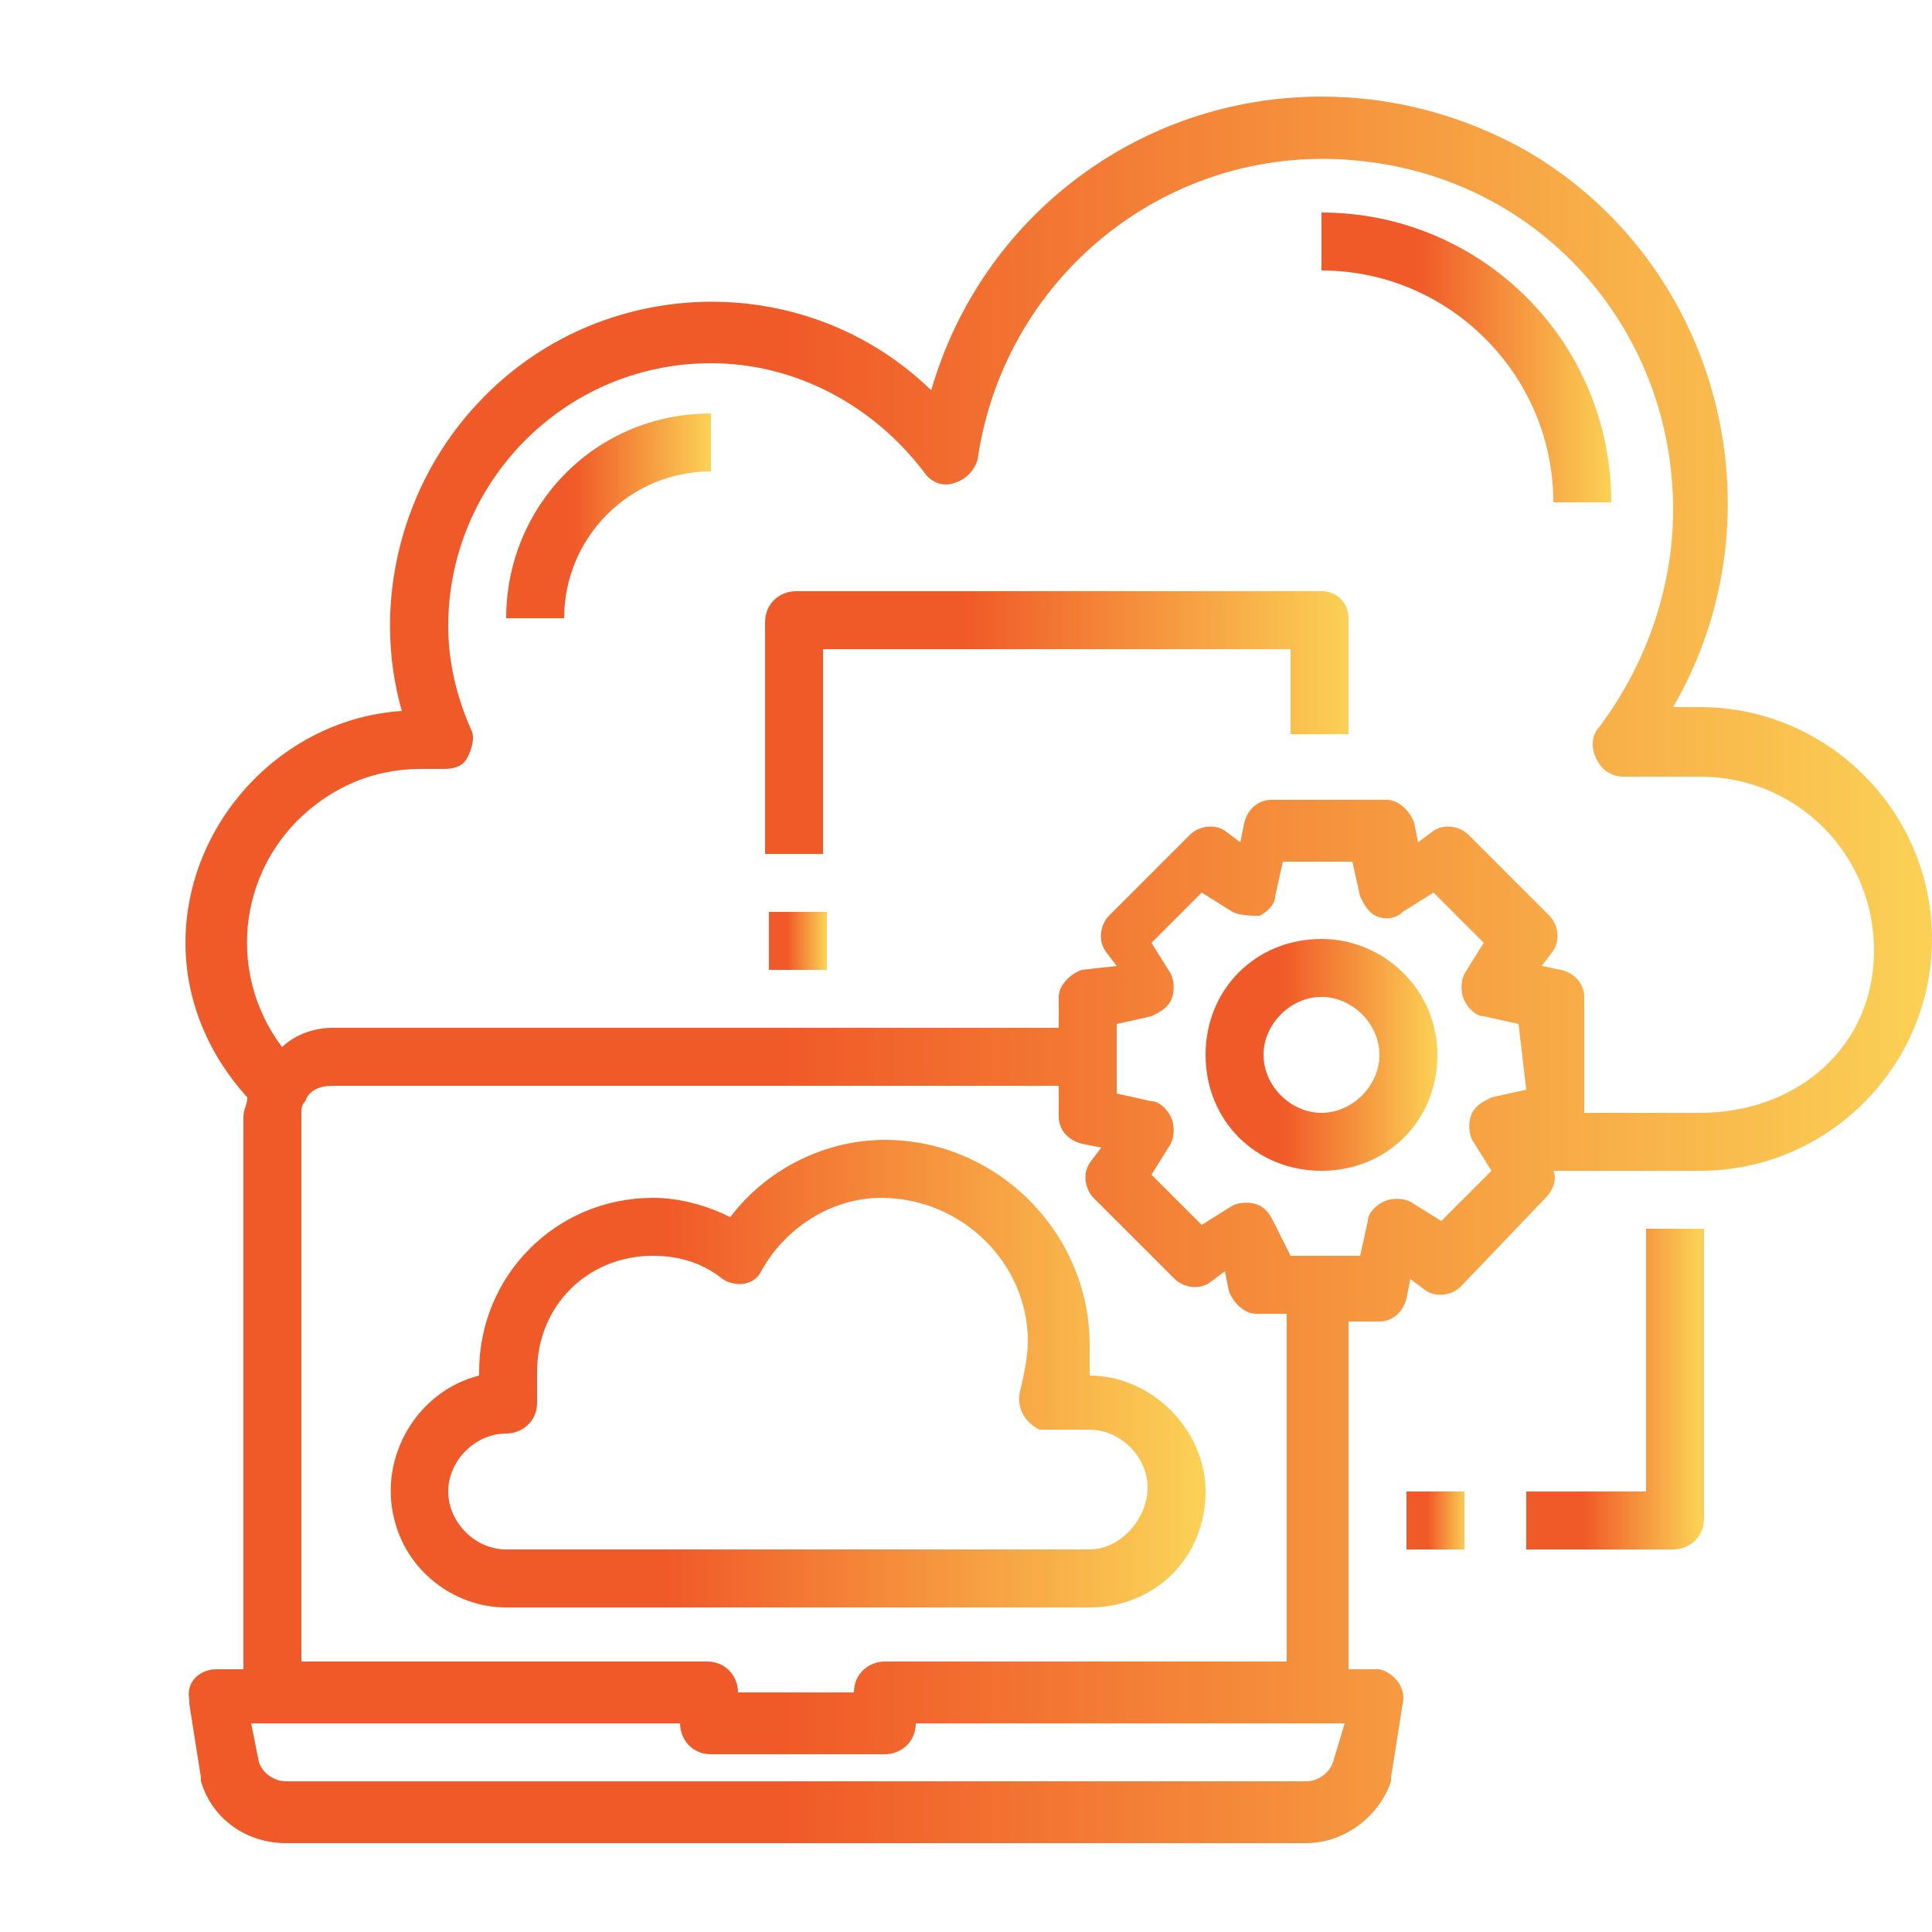 <svg xmlns="http://www.w3.org/2000/svg" xmlns:xlink="http://www.w3.org/1999/xlink" id="Capa_1" x="0px" y="0px" viewBox="0 0 50 50" style="enable-background:new 0 0 50 50;" xml:space="preserve"> <style type="text/css"> .st0{fill:url(#SVGID_1_);} .st1{fill:url(#SVGID_2_);} .st2{fill:url(#SVGID_3_);} .st3{fill:url(#SVGID_4_);} .st4{fill:url(#SVGID_5_);} .st5{fill:url(#SVGID_6_);} .st6{fill:url(#SVGID_7_);} .st7{fill:url(#SVGID_8_);} .st8{fill:url(#SVGID_9_);} </style> <g id="migrating"> <linearGradient id="SVGID_1_" gradientUnits="userSpaceOnUse" x1="4.795" y1="25.058" x2="50" y2="25.058"> <stop offset="0.342" style="stop-color:#F05A28"></stop> <stop offset="1" style="stop-color:#FBD155"></stop> </linearGradient> <path class="st0" d="M44,18.3h-0.7c2.9-5,1.2-11.5-3.8-14.4c-1.6-0.9-3.4-1.4-5.3-1.4c-4.7,0-8.8,3.1-10.1,7.6 c-3.3-3.2-8.6-3-11.7,0.3c-2,2.1-2.8,5.2-2,8c-3.1,0.2-5.6,2.9-5.6,6c0,1.5,0.6,2.9,1.6,4c0,0.2-0.1,0.3-0.1,0.5v14.3H5.6 c-0.4,0-0.8,0.3-0.7,0.8c0,0,0,0.1,0,0.1L5.2,46c0,0,0,0.1,0,0.1c0.3,1,1.2,1.6,2.2,1.6h26.4c1,0,1.9-0.7,2.2-1.6c0,0,0-0.1,0-0.1 l0.3-1.9c0.1-0.4-0.2-0.8-0.6-0.9c0,0-0.1,0-0.1,0h-0.7v-9h0.8c0.3,0,0.6-0.2,0.7-0.6l0.1-0.5l0.4,0.3c0.3,0.2,0.7,0.1,0.9-0.1 L40,31c0.2-0.2,0.3-0.5,0.2-0.7H44c3.3,0,6-2.7,6-6S47.3,18.3,44,18.3L44,18.3z M34.5,45.6c-0.1,0.3-0.4,0.5-0.7,0.5H7.4 c-0.3,0-0.6-0.2-0.7-0.5l-0.2-1h11.1c0,0.4,0.3,0.8,0.8,0.8h4.5c0.4,0,0.8-0.3,0.8-0.8h11.1L34.5,45.6z M28,29.6l0.5,0.1l-0.3,0.4 c-0.2,0.3-0.1,0.7,0.1,0.9l2.1,2.1c0.2,0.2,0.6,0.3,0.9,0.1l0.4-0.3l0.1,0.5c0.1,0.3,0.4,0.6,0.7,0.6h0.8v9H22.9 c-0.4,0-0.8,0.3-0.8,0.8h-3c0-0.4-0.3-0.8-0.8-0.8H7.8V28.8c0-0.1,0-0.2,0.1-0.3c0.1-0.3,0.4-0.4,0.7-0.4h18.8v0.8 C27.4,29.2,27.6,29.5,28,29.6z M39.5,28.2l-0.9,0.2c-0.2,0.1-0.4,0.2-0.5,0.4c-0.1,0.2-0.1,0.5,0,0.7l0.5,0.8l-1.3,1.3l-0.8-0.5 c-0.2-0.1-0.5-0.1-0.7,0c-0.2,0.1-0.4,0.3-0.4,0.5l-0.2,0.9h-1.8L33,31.7c-0.1-0.2-0.2-0.4-0.4-0.5c-0.2-0.1-0.5-0.1-0.7,0 l-0.8,0.5l-1.3-1.3l0.5-0.8c0.1-0.2,0.1-0.5,0-0.7c-0.1-0.2-0.3-0.4-0.5-0.4l-0.9-0.2v-1.8l0.9-0.2c0.2-0.1,0.4-0.2,0.5-0.4 c0.1-0.2,0.1-0.5,0-0.7l-0.5-0.8l1.3-1.3l0.8,0.5c0.2,0.1,0.5,0.1,0.7,0.1c0.2-0.1,0.4-0.3,0.4-0.5l0.2-0.9h1.8l0.2,0.9 c0.1,0.2,0.2,0.4,0.4,0.5c0.2,0.1,0.5,0.1,0.7-0.1l0.8-0.5l1.3,1.3l-0.5,0.8c-0.1,0.2-0.1,0.5,0,0.7c0.1,0.2,0.3,0.4,0.5,0.4 l0.9,0.2L39.5,28.2z M44,28.8h-3v-3c0-0.3-0.2-0.6-0.6-0.7L39.9,25l0.3-0.4c0.2-0.3,0.1-0.7-0.1-0.9l-2.1-2.1 c-0.2-0.2-0.6-0.3-0.9-0.1l-0.4,0.3l-0.1-0.5c-0.1-0.3-0.4-0.6-0.7-0.6h-3c-0.3,0-0.6,0.2-0.7,0.6l-0.1,0.5l-0.4-0.3 c-0.3-0.2-0.7-0.1-0.9,0.1l-2.1,2.1c-0.2,0.2-0.3,0.6-0.1,0.9l0.3,0.4L28,25.1c-0.3,0.1-0.6,0.4-0.6,0.7v0.8H8.6 c-0.5,0-1,0.2-1.3,0.5c-1.5-2-1.1-4.8,0.9-6.3c0.8-0.6,1.7-0.9,2.7-0.9h0.6c0.3,0,0.5-0.1,0.6-0.3c0.1-0.2,0.2-0.5,0.1-0.7 c-0.4-0.9-0.6-1.8-0.6-2.7c0-3.7,3-6.8,6.8-6.8c2.2,0,4.2,1.1,5.5,2.8c0.2,0.3,0.5,0.4,0.8,0.3c0.3-0.1,0.5-0.3,0.6-0.6 c0.7-4.9,5.2-8.4,10.2-7.7c4.5,0.6,7.8,4.4,7.8,9c0,2-0.7,4-1.9,5.6c-0.3,0.3-0.2,0.8,0.1,1.1c0.1,0.1,0.3,0.2,0.5,0.2H44 c2.5,0,4.5,2,4.5,4.5S46.5,28.8,44,28.8z"></path> <linearGradient id="SVGID_2_" gradientUnits="userSpaceOnUse" x1="34.178" y1="9.237" x2="41.712" y2="9.237"> <stop offset="0.342" style="stop-color:#F05A28"></stop> <stop offset="1" style="stop-color:#FBD155"></stop> </linearGradient> <path class="st1" d="M34.2,5.5V7c3.3,0,6,2.7,6,6h1.5C41.7,8.8,38.3,5.5,34.2,5.5z"></path> <linearGradient id="SVGID_3_" gradientUnits="userSpaceOnUse" x1="13.082" y1="13.38" x2="18.356" y2="13.38"> <stop offset="0.342" style="stop-color:#F05A28"></stop> <stop offset="1" style="stop-color:#FBD155"></stop> </linearGradient> <path class="st2" d="M13.1,16h1.5c0-2.1,1.7-3.8,3.8-3.8v-1.5C15.4,10.7,13.1,13.1,13.1,16z"></path> <linearGradient id="SVGID_4_" gradientUnits="userSpaceOnUse" x1="31.164" y1="27.319" x2="37.192" y2="27.319"> <stop offset="0.342" style="stop-color:#F05A28"></stop> <stop offset="1" style="stop-color:#FBD155"></stop> </linearGradient> <path class="st3" d="M34.2,24.3c-1.7,0-3,1.3-3,3s1.3,3,3,3c1.7,0,3-1.3,3-3S35.8,24.3,34.2,24.3z M34.2,28.8 c-0.8,0-1.5-0.7-1.5-1.5s0.7-1.5,1.5-1.5c0.8,0,1.5,0.7,1.5,1.5S35,28.8,34.2,28.8z"></path> <linearGradient id="SVGID_5_" gradientUnits="userSpaceOnUse" x1="19.863" y1="24.305" x2="21.37" y2="24.305"> <stop offset="0.342" style="stop-color:#F05A28"></stop> <stop offset="1" style="stop-color:#FBD155"></stop> </linearGradient> <rect x="19.9" y="23.6" class="st4" width="1.5" height="1.5"></rect> <linearGradient id="SVGID_6_" gradientUnits="userSpaceOnUse" x1="19.863" y1="18.654" x2="34.932" y2="18.654"> <stop offset="0.342" style="stop-color:#F05A28"></stop> <stop offset="1" style="stop-color:#FBD155"></stop> </linearGradient> <path class="st5" d="M34.2,15.3H20.6c-0.4,0-0.8,0.3-0.8,0.8v6h1.5v-5.3h12.1V19h1.5v-3C34.9,15.6,34.6,15.3,34.2,15.3z"></path> <linearGradient id="SVGID_7_" gradientUnits="userSpaceOnUse" x1="10.065" y1="35.606" x2="31.164" y2="35.606"> <stop offset="0.342" style="stop-color:#F05A28"></stop> <stop offset="1" style="stop-color:#FBD155"></stop> </linearGradient> <path class="st6" d="M28.2,35.6L28.2,35.6c0-0.2,0-0.5,0-0.8c0-2.9-2.4-5.3-5.3-5.3c-1.6,0-3.1,0.8-4,2c-0.6-0.3-1.3-0.5-2-0.5 c-2.5,0-4.5,2-4.5,4.5v0.1c-1.6,0.4-2.6,2.1-2.2,3.7c0.3,1.3,1.5,2.3,2.9,2.3h15.1c1.7,0,3-1.3,3-3C31.2,37,29.8,35.6,28.2,35.6z M28.2,40.1H13.1c-0.8,0-1.5-0.7-1.5-1.5s0.7-1.5,1.5-1.5c0.4,0,0.8-0.3,0.8-0.8v-0.8c0-1.7,1.3-3,3-3c0.7,0,1.3,0.2,1.8,0.6 c0.3,0.2,0.8,0.2,1-0.2c0,0,0,0,0,0c0.6-1.1,1.8-1.9,3.1-1.9c2.1,0,3.8,1.7,3.8,3.7c0,0.4-0.1,0.9-0.2,1.3c-0.1,0.4,0.1,0.8,0.5,1 c0.1,0,0.2,0,0.3,0h1c0.8,0,1.5,0.7,1.5,1.5S29,40.1,28.2,40.1z"></path> <linearGradient id="SVGID_8_" gradientUnits="userSpaceOnUse" x1="36.438" y1="39.373" x2="37.945" y2="39.373"> <stop offset="0.342" style="stop-color:#F05A28"></stop> <stop offset="1" style="stop-color:#FBD155"></stop> </linearGradient> <rect x="36.4" y="38.6" class="st7" width="1.5" height="1.5"></rect> <linearGradient id="SVGID_9_" gradientUnits="userSpaceOnUse" x1="39.452" y1="35.983" x2="43.973" y2="35.983"> <stop offset="0.342" style="stop-color:#F05A28"></stop> <stop offset="1" style="stop-color:#FBD155"></stop> </linearGradient> <path class="st8" d="M42.5,38.6h-3v1.5h3.8c0.4,0,0.8-0.3,0.8-0.8v-7.5h-1.5V38.6z"></path> </g> </svg>